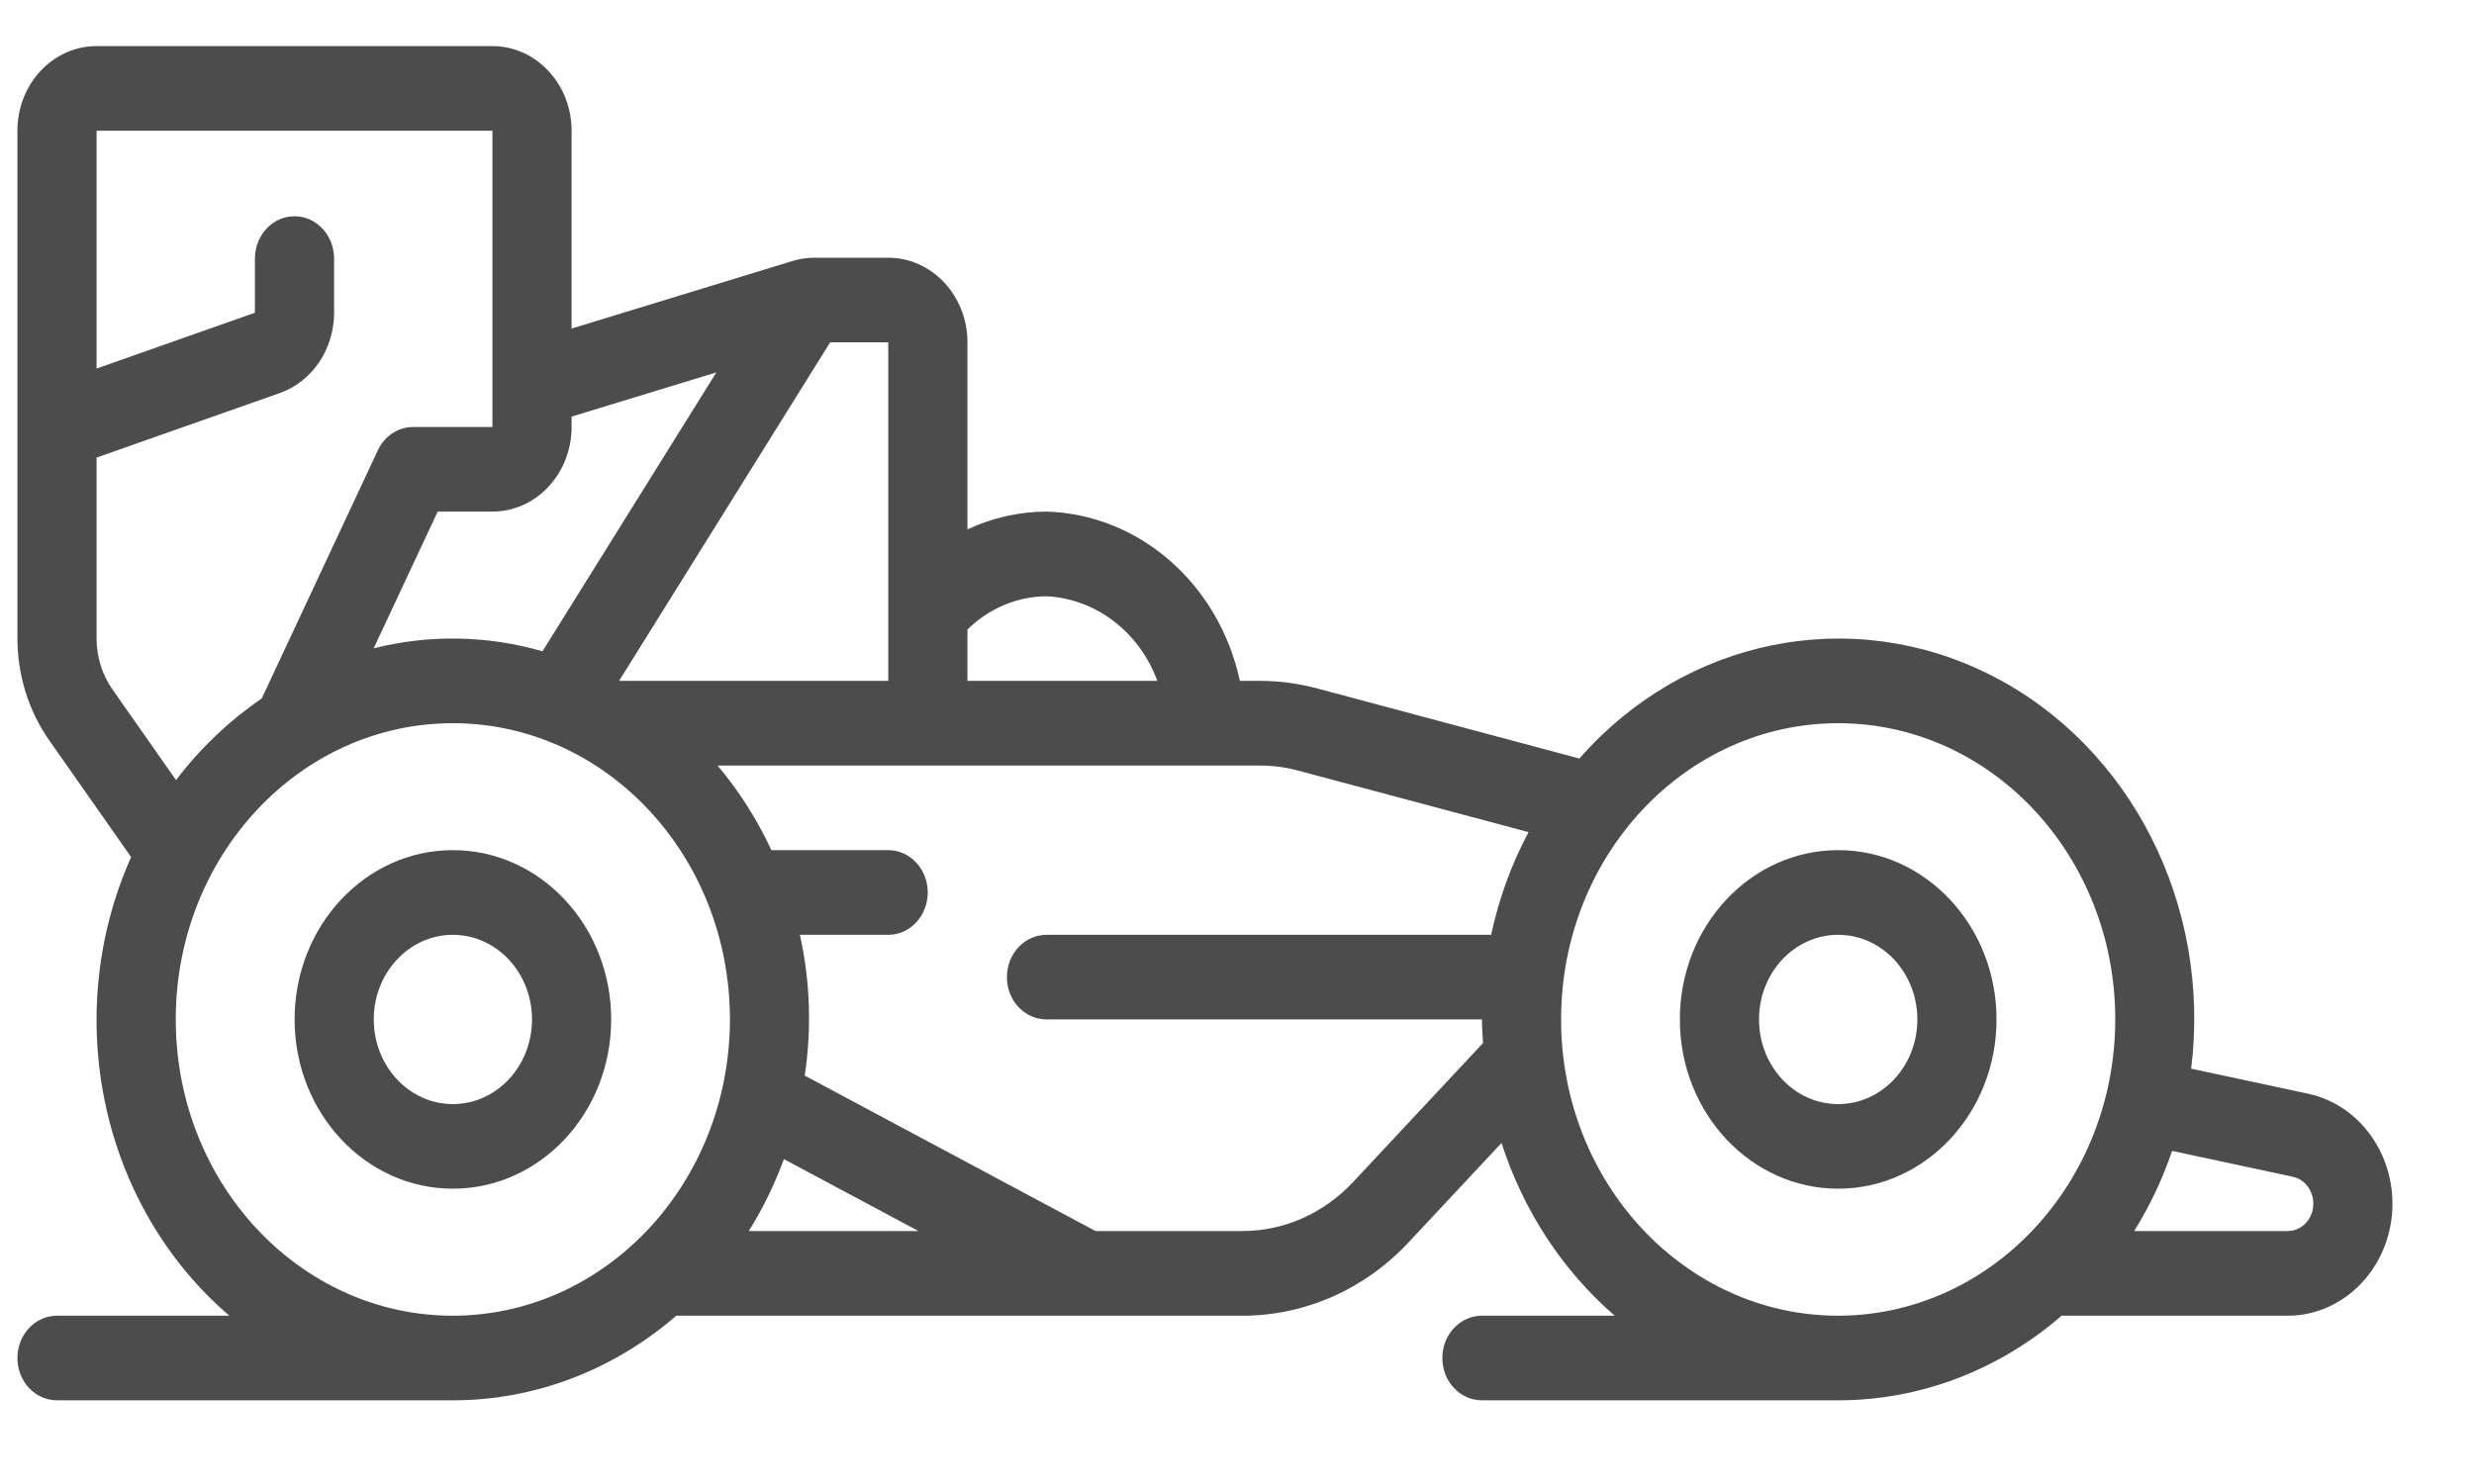 <svg xmlns="http://www.w3.org/2000/svg" fill="none" viewBox="0 0 25 15" height="15" width="25">
<g clip-path="url(#clip0_3358_89775)">
<path fill="#4C4C4C" d="M4.576 8.593C3.693 8.593 2.977 9.359 2.977 10.304C2.977 11.249 3.693 12.015 4.576 12.015C5.46 12.015 6.176 11.249 6.176 10.304C6.176 9.359 5.46 8.593 4.576 8.593ZM4.576 11.16C4.135 11.16 3.777 10.777 3.777 10.304C3.777 9.832 4.135 9.449 4.576 9.449C5.018 9.449 5.376 9.832 5.376 10.304C5.376 10.777 5.018 11.16 4.576 11.16Z"></path>
<path fill="#4C4C4C" d="M18.575 8.593C17.691 8.593 16.975 9.359 16.975 10.304C16.975 11.249 17.691 12.015 18.575 12.015C19.458 12.015 20.175 11.249 20.175 10.304C20.175 9.359 19.458 8.593 18.575 8.593ZM18.575 11.16C18.133 11.16 17.775 10.777 17.775 10.304C17.775 9.832 18.133 9.449 18.575 9.449C19.017 9.449 19.375 9.832 19.375 10.304C19.375 10.777 19.017 11.16 18.575 11.16Z"></path>
<path fill="#4C4C4C" d="M23.323 11.055L22.142 10.802C22.347 9.147 21.53 7.54 20.119 6.825C18.709 6.11 17.028 6.45 15.96 7.667L13.312 6.959C13.121 6.908 12.926 6.882 12.729 6.882H12.529C12.318 5.903 11.515 5.199 10.575 5.171C10.3 5.172 10.028 5.233 9.776 5.351V3.46C9.776 2.988 9.417 2.605 8.976 2.605H8.232C8.157 2.605 8.083 2.615 8.012 2.637L5.776 3.321V1.321C5.776 0.849 5.417 0.466 4.976 0.466H0.976C0.534 0.466 0.176 0.849 0.176 1.321V6.455C0.177 6.825 0.289 7.185 0.496 7.481L1.325 8.663C0.609 10.268 1.02 12.188 2.318 13.299H0.576C0.355 13.299 0.176 13.49 0.176 13.727C0.176 13.963 0.355 14.154 0.576 14.154H4.576C5.398 14.155 6.195 13.852 6.834 13.299H12.553C13.186 13.3 13.793 13.032 14.239 12.552L15.173 11.553C15.394 12.238 15.79 12.843 16.317 13.299H14.975C14.754 13.299 14.575 13.49 14.575 13.727C14.575 13.963 14.754 14.154 14.975 14.154H18.575C19.397 14.155 20.195 13.852 20.833 13.299H23.116C23.661 13.299 24.117 12.857 24.171 12.278C24.224 11.698 23.858 11.169 23.323 11.055ZM10.575 6.027C11.074 6.052 11.512 6.386 11.695 6.882H9.776V6.363C9.994 6.149 10.279 6.029 10.575 6.027ZM8.976 6.882H6.256L8.389 3.46H8.976V6.882ZM5.776 4.316V4.211L7.239 3.764L5.482 6.583C4.924 6.422 4.338 6.412 3.776 6.553L4.423 5.171H4.976C5.417 5.171 5.776 4.788 5.776 4.316ZM1.136 6.968C1.032 6.819 0.976 6.639 0.976 6.455V4.625L2.827 3.973C3.154 3.858 3.376 3.53 3.376 3.161V2.614C3.376 2.377 3.197 2.186 2.976 2.186C2.755 2.186 2.576 2.377 2.576 2.614V3.161L0.976 3.725V1.321H4.976V4.316H4.176C4.024 4.316 3.885 4.407 3.818 4.552L2.645 7.06C2.317 7.284 2.024 7.562 1.779 7.885L1.136 6.968ZM4.576 13.299C3.029 13.299 1.776 11.958 1.776 10.304C1.776 8.651 3.029 7.31 4.576 7.31C6.122 7.31 7.376 8.651 7.376 10.304C7.374 11.957 6.121 13.297 4.576 13.299ZM7.921 11.716L9.281 12.443H7.567C7.709 12.215 7.828 11.971 7.921 11.716ZM13.674 11.947C13.377 12.265 12.974 12.444 12.554 12.443H11.07L8.132 10.872C8.203 10.399 8.187 9.915 8.083 9.449H8.976C9.196 9.449 9.375 9.257 9.375 9.021C9.375 8.785 9.196 8.593 8.976 8.593H7.795C7.651 8.283 7.468 7.995 7.251 7.738H12.731C12.862 7.738 12.992 7.755 13.118 7.789L15.446 8.411C15.273 8.735 15.146 9.085 15.068 9.449H10.575C10.354 9.449 10.175 9.64 10.175 9.877C10.175 10.113 10.354 10.304 10.575 10.304H14.975C14.975 10.385 14.982 10.463 14.986 10.543L13.674 11.947ZM18.575 13.299C17.029 13.299 15.775 11.958 15.775 10.304C15.775 8.651 17.029 7.31 18.575 7.31C20.122 7.31 21.375 8.651 21.375 10.304C21.373 11.957 20.121 13.297 18.575 13.299ZM23.116 12.443H21.566C21.724 12.19 21.852 11.919 21.949 11.633L23.167 11.894C23.298 11.921 23.388 12.051 23.375 12.193C23.362 12.336 23.25 12.444 23.116 12.443Z"></path>
</g>
<defs>
<clipPath id="clip0_3358_89775">
<rect transform="translate(0.176 0.333)" fill="white" height="14" width="24"></rect>
</clipPath>
</defs>
</svg>
